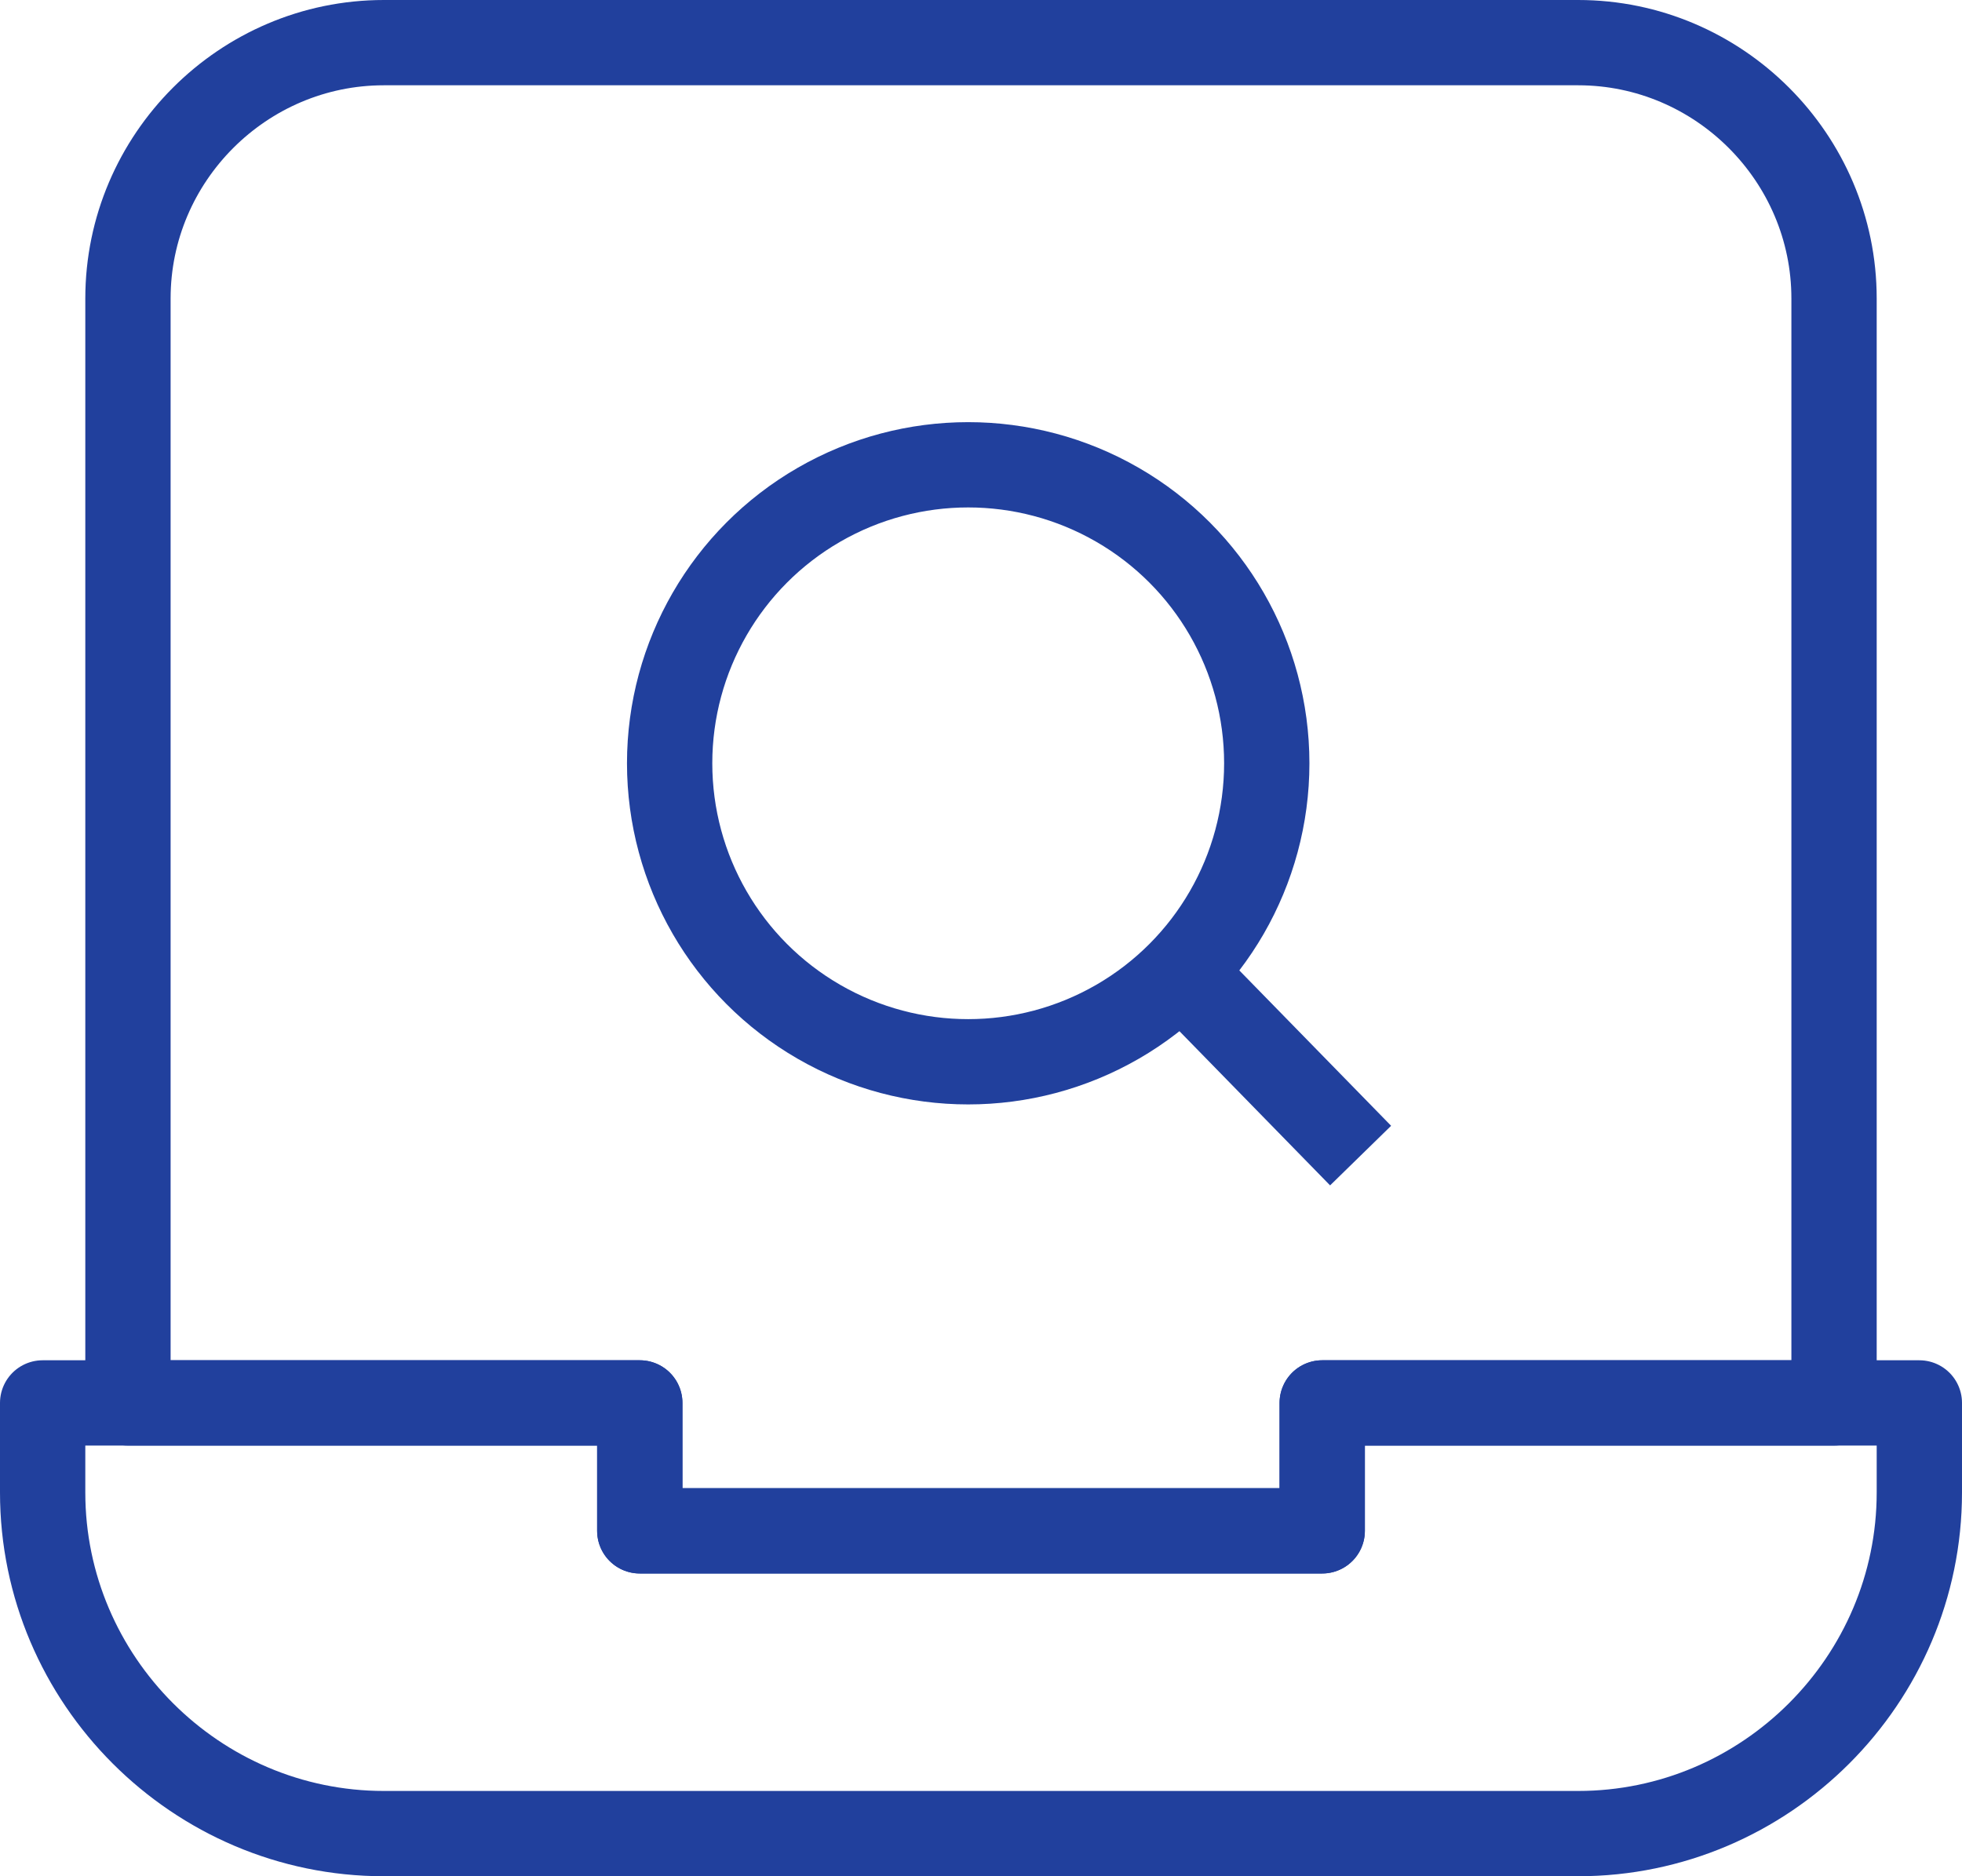 <?xml version="1.0" encoding="utf-8"?>
<!-- Generator: Adobe Illustrator 24.1.1, SVG Export Plug-In . SVG Version: 6.00 Build 0)  -->
<svg version="1.1" id="Isolation_Mode" xmlns="http://www.w3.org/2000/svg" xmlns:xlink="http://www.w3.org/1999/xlink" x="0px"
	 y="0px" viewBox="0 0 46 44" style="enable-background:new 0 0 46 44;" xml:space="preserve">
<style type="text/css">
	.st0{fill:none;stroke:#21409D;stroke-width:2;stroke-linejoin:round;stroke-miterlimit:10;}
</style>
<g>
	<path class="st0" d="M43,7c0-3.3-2.7-6-6-6H9C5.7,1,3,3.7,3,7v25.9h12v3H31v-3h12V7z"/>
	<g>
		<path class="st0" d="M31,32.9v3H15v-3H1V35c0,4.4,3.6,8,8,8h28c4.4,0,8-3.6,8-8v-2.1H31z"/>
	</g>
</g>
<g>
	<g>
		<circle class="st0" cx="22.7" cy="17.9" r="7"/>
	</g>
	<line class="st0" x1="27.7" y1="22.8" x2="31.9" y2="27.1"/>
</g>
</svg>
